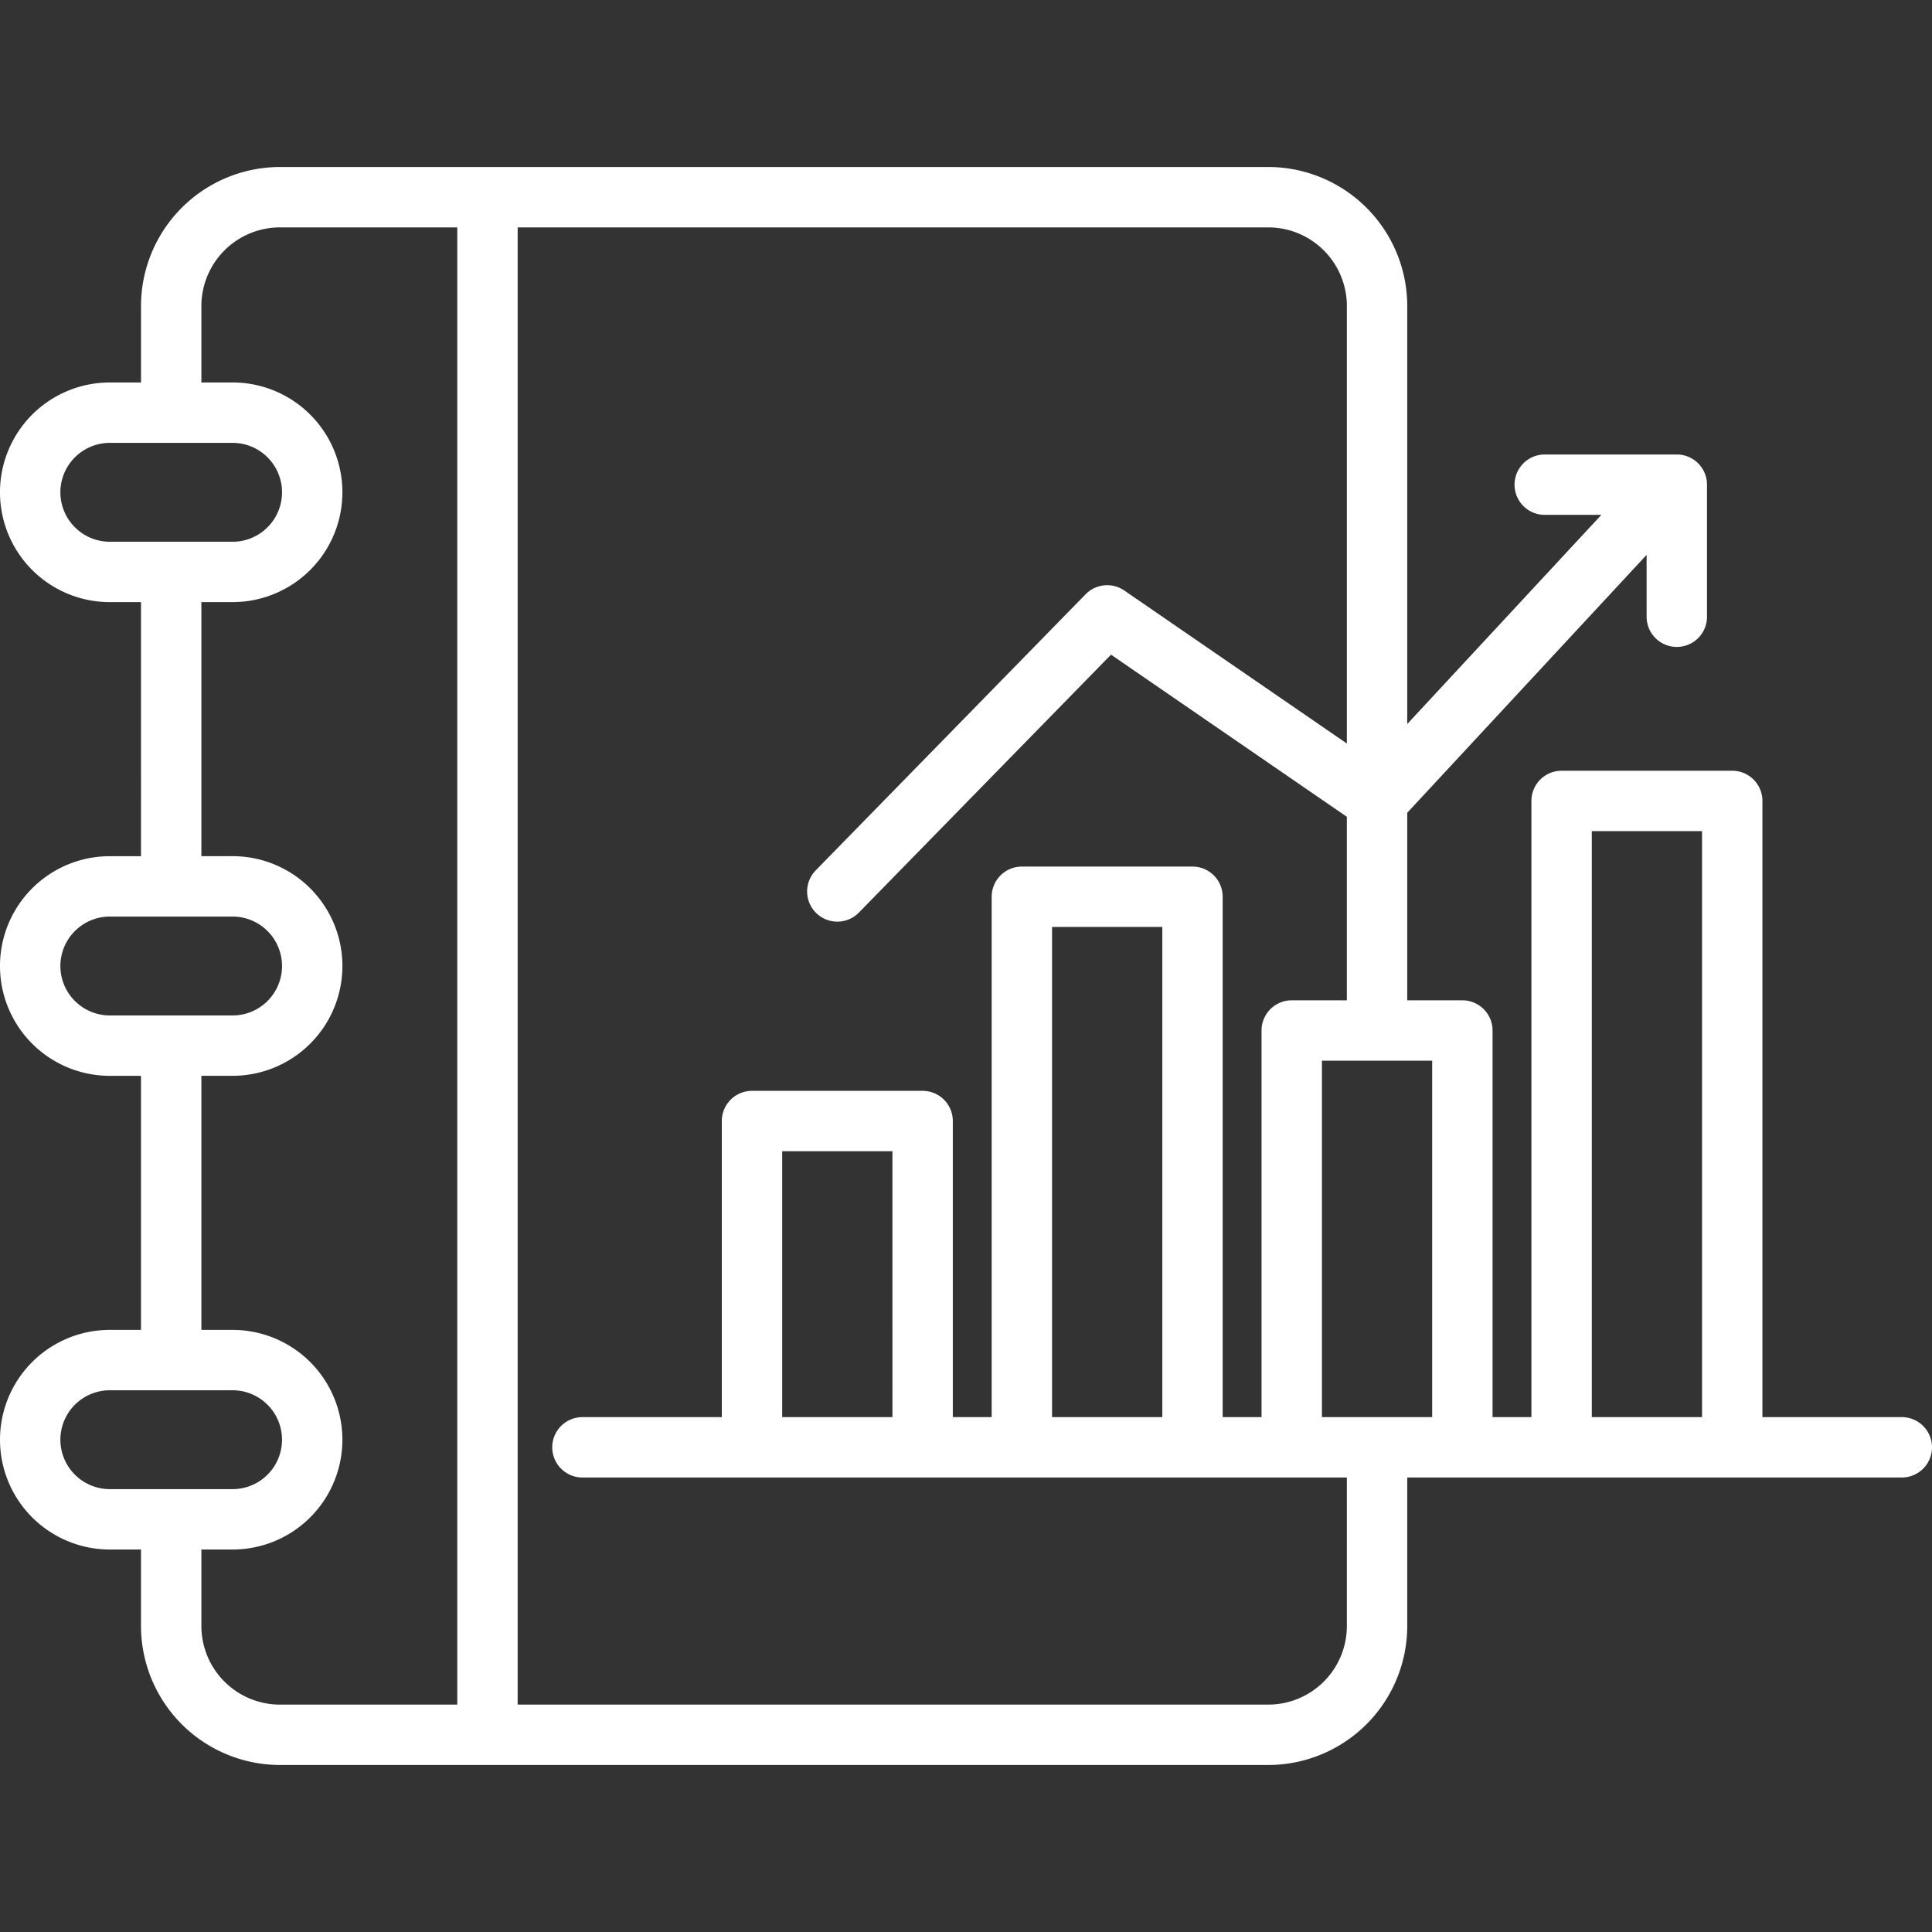 <svg xmlns="http://www.w3.org/2000/svg" id="Layer_1" data-name="Layer 1" viewBox="0 0 512 512" width="300" height="300" version="1.1" xmlns:xlink="http://www.w3.org/1999/xlink" xmlns:svgjs="http://svgjs.dev/svgjs"><rect x="0" y="0" width="512" height="512" fill="#333333" stroke="none"/><g width="100%" height="100%" transform="matrix(1,0,0,1,0,0)"><path d="M504,375.554H467.06v-163.3a8,8,0,0,0-8-8H413.842a8,8,0,0,0-8,8v163.3h-10.3V273.093a8,8,0,0,0-8-8H372.934v-49.7l63.437-68.349v16.4a8,8,0,0,0,16,0v-35a8,8,0,0,0-8-8h-35a8,8,0,0,0,0,16h15.008l-51.444,55.427V81.084a36.867,36.867,0,0,0-36.826-36.825H74.194A36.867,36.867,0,0,0,37.369,81.084v20.278H29.1a29.1,29.1,0,1,0,0,58.205h8.266V226.9H29.1a29.1,29.1,0,0,0,0,58.206h8.266v67.33H29.1a29.1,29.1,0,1,0,0,58.2h8.266v20.278a36.867,36.867,0,0,0,36.825,36.825H336.108a36.867,36.867,0,0,0,36.826-36.825V391.554H504a8,8,0,0,0,0-16Zm-82.158-155.3H451.06v155.3H421.842Zm-42.3,155.3H350.324V281.093h29.218ZM16,130.464a13.118,13.118,0,0,1,13.1-13.1H61.637a13.1,13.1,0,0,1,0,26.205H29.1A13.118,13.118,0,0,1,16,130.464ZM16,256a13.118,13.118,0,0,1,13.1-13.1H61.637a13.1,13.1,0,0,1,0,26.206H29.1A13.118,13.118,0,0,1,16,256Zm0,125.536a13.118,13.118,0,0,1,13.1-13.1H61.637a13.1,13.1,0,0,1,0,26.2H29.1A13.118,13.118,0,0,1,16,381.536Zm37.369,49.38V410.638h8.268a29.1,29.1,0,0,0,0-58.2H53.369V285.1h8.268a29.1,29.1,0,0,0,0-58.206H53.369v-67.33h8.268a29.1,29.1,0,0,0,0-58.205H53.369V81.084A20.849,20.849,0,0,1,74.194,60.259h46.99V451.741H74.194A20.849,20.849,0,0,1,53.369,430.916Zm303.565,0a20.849,20.849,0,0,1-20.826,20.825H137.184V60.259H336.108a20.849,20.849,0,0,1,20.826,20.825V197.043l-58.986-40.552a8,8,0,0,0-10.253,1l-71.517,73.161a8,8,0,1,0,11.441,11.185l66.812-68.347,62.5,42.97v48.633h-14.61a8,8,0,0,0-8,8V375.554h-10.3V237.65a8,8,0,0,0-8-8H270.807a8,8,0,0,0-8,8v137.9h-10.3V297.086a8,8,0,0,0-8-8H199.289a8,8,0,0,0-8,8v78.468h-36.94a8,8,0,0,0,0,16H356.934Zm-48.91-55.362H278.807V245.65h29.217Zm-71.517,0H207.289V305.086h29.218Z" fill="#ffffff" fill-opacity="1" data-original-color="#000000ff" stroke="none" stroke-opacity="1"/></g></svg>